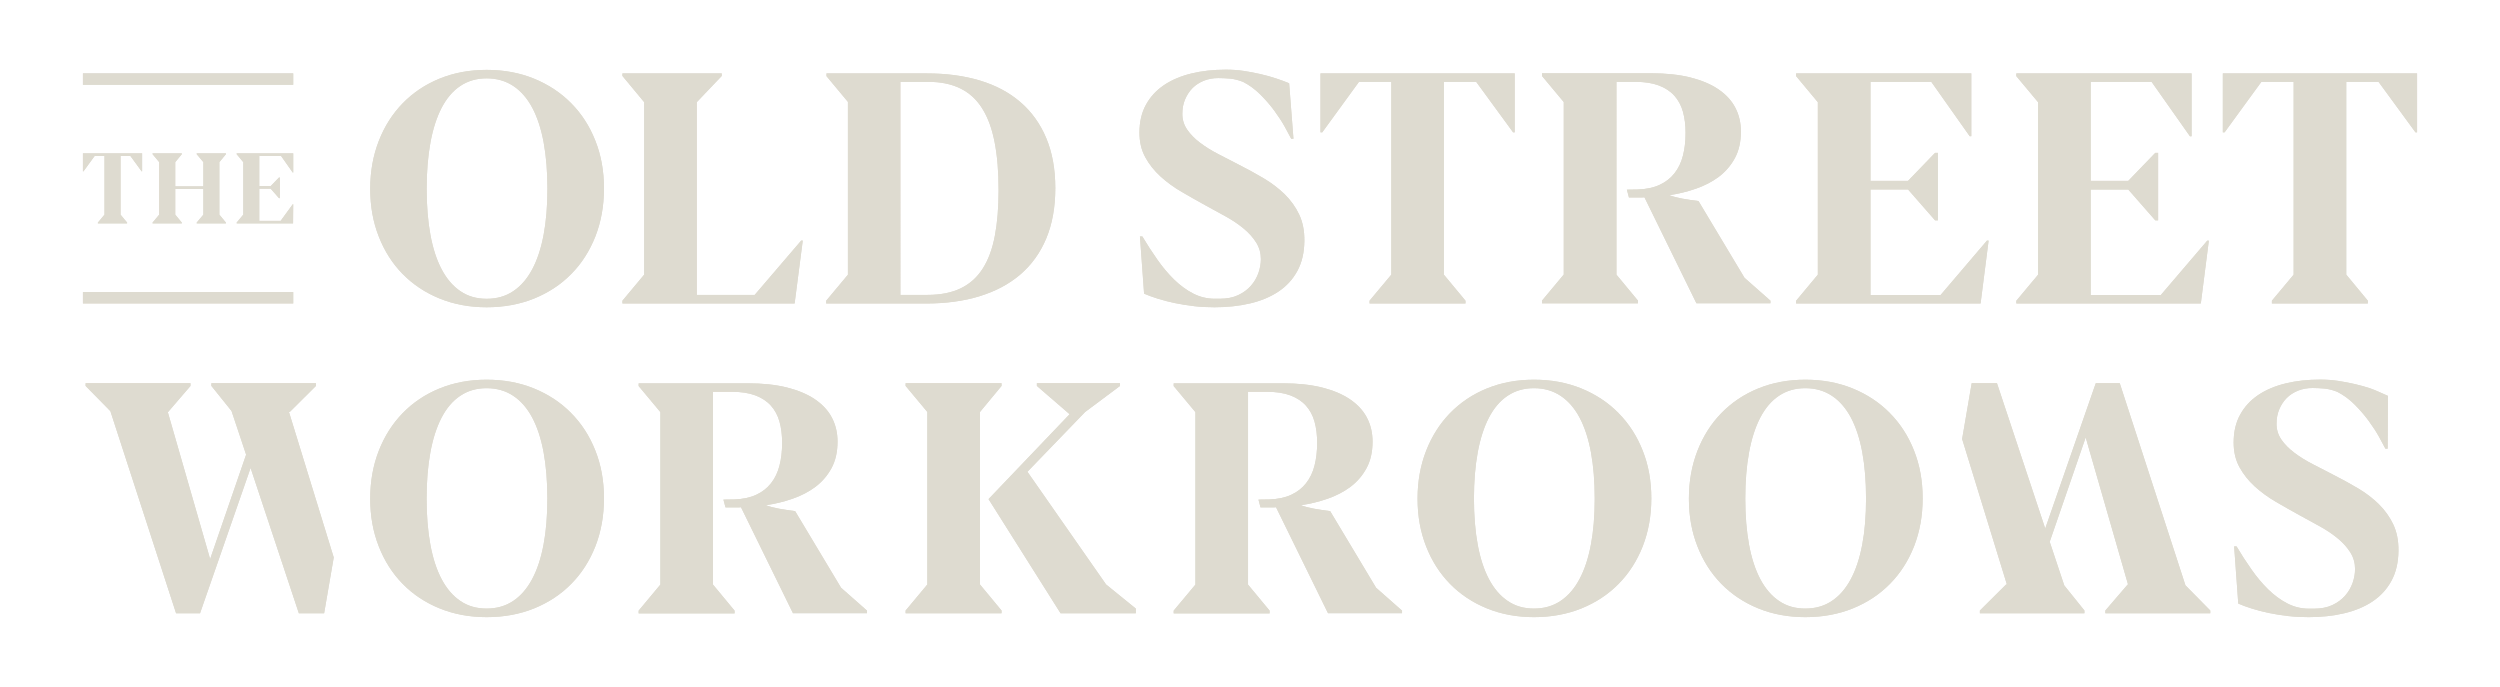 <?xml version="1.0" encoding="UTF-8"?> <svg xmlns="http://www.w3.org/2000/svg" id="Layer_1" viewBox="0 0 457.92 125.8"><defs><style> .cls-1 { fill: #dedbd0; } </style></defs><g><path class="cls-1" d="M73.76,50.19c1.87,1.91,4.12,3.41,6.74,4.48,2.62,1.07,5.5,1.61,8.64,1.61s6.09-.54,8.72-1.61c2.64-1.08,4.9-2.57,6.79-4.5,1.9-1.92,3.36-4.22,4.41-6.88,1.04-2.67,1.57-5.59,1.57-8.77s-.52-6.08-1.58-8.74c-1.05-2.67-2.53-4.96-4.44-6.88-1.9-1.92-4.17-3.42-6.79-4.49-2.63-1.07-5.52-1.61-8.68-1.61s-6.02.54-8.64,1.61-4.86,2.58-6.74,4.51-3.34,4.23-4.38,6.9c-1.04,2.67-1.57,5.59-1.57,8.77s.52,6.08,1.57,8.74c1.04,2.67,2.5,4.95,4.38,6.87ZM78.84,26.12c.46-2.5,1.14-4.62,2.05-6.37.91-1.75,2.05-3.09,3.43-4.01,1.37-.92,2.98-1.39,4.82-1.39s3.48.47,4.87,1.39c1.4.93,2.56,2.26,3.49,4,.92,1.74,1.62,3.86,2.08,6.36.46,2.5.69,5.33.69,8.49s-.23,5.94-.7,8.43c-.47,2.5-1.17,4.61-2.1,6.34-.93,1.73-2.08,3.06-3.47,3.98-1.38.93-3.01,1.39-4.86,1.39s-3.44-.46-4.8-1.39c-1.37-.92-2.51-2.25-3.43-3.98-.92-1.73-1.61-3.84-2.07-6.34-.46-2.5-.69-5.31-.69-8.43s.23-5.96.69-8.46Z"></path><polygon class="cls-1" points="147.04 44.07 146.75 44.07 138.23 54.02 127.63 54.02 127.63 18.71 132.2 13.91 132.2 13.44 114.01 13.44 114.01 13.91 117.99 18.71 117.99 50.31 114.01 55.08 114.01 55.58 145.55 55.58 147.04 44.07"></polygon><path class="cls-1" d="M179.43,54.25c2.92-.89,5.41-2.22,7.47-3.98,2.06-1.77,3.64-3.97,4.74-6.6,1.1-2.64,1.66-5.7,1.66-9.2s-.56-6.56-1.67-9.19c-1.11-2.64-2.69-4.83-4.74-6.59-2.05-1.76-4.52-3.07-7.41-3.94-2.89-.87-6.11-1.3-9.67-1.3h-18.42v.5l3.92,4.71v31.66l-3.98,4.77v.5h18.27c3.63,0,6.91-.44,9.82-1.33ZM164.95,14.99h5.06c2.28,0,4.24.4,5.88,1.2,1.64.8,2.98,2.02,4.01,3.66,1.04,1.64,1.8,3.71,2.28,6.19.49,2.49.73,5.42.73,8.8,0,3.18-.23,5.97-.69,8.38s-1.2,4.4-2.23,6c-1.02,1.6-2.37,2.8-4.03,3.6-1.66.8-3.7,1.2-6.12,1.2h-4.92V14.99Z"></path><path class="cls-1" d="M218.71,56.08c1.23.14,2.48.2,3.75.2,2.32,0,4.49-.23,6.49-.7s3.74-1.19,5.21-2.17,2.63-2.23,3.47-3.78c.84-1.54,1.27-3.38,1.29-5.51.02-1.84-.3-3.44-.95-4.82-.65-1.38-1.54-2.61-2.65-3.71-1.12-1.09-2.4-2.07-3.87-2.94-1.47-.87-2.99-1.7-4.57-2.5-1.25-.64-2.5-1.29-3.74-1.93s-2.35-1.33-3.32-2.07c-.98-.73-1.77-1.54-2.37-2.41-.6-.88-.9-1.86-.88-2.93,0-.94.16-1.81.5-2.61s.79-1.49,1.36-2.07c.57-.57,1.27-1.02,2.08-1.35.81-.32,1.7-.48,2.65-.48.7,0,1.42.04,2.17.1.74.07,1.53.27,2.37.6,1.15.59,2.2,1.36,3.16,2.32.96.96,1.81,1.94,2.56,2.96.75,1.02,1.38,1.99,1.9,2.92.52.93.91,1.66,1.19,2.21h.41l-.79-10.16c-.7-.29-1.5-.59-2.39-.88-.89-.3-1.83-.56-2.83-.79-.99-.23-2.03-.43-3.1-.59-1.08-.16-2.14-.23-3.19-.23h-.09c-2.27,0-4.36.23-6.3.7s-3.6,1.18-5.01,2.12c-1.41.95-2.51,2.14-3.31,3.59-.8,1.44-1.2,3.15-1.2,5.12,0,1.7.35,3.2,1.07,4.51.71,1.31,1.65,2.48,2.8,3.53,1.15,1.05,2.45,1.99,3.91,2.84,1.45.85,2.91,1.67,4.38,2.48,1.31.7,2.57,1.4,3.79,2.08,1.22.68,2.29,1.42,3.22,2.2s1.67,1.62,2.23,2.52c.56.9.84,1.91.84,3.01,0,.84-.15,1.69-.45,2.55-.31.86-.76,1.64-1.38,2.34-.61.7-1.39,1.27-2.33,1.71-.94.44-2.06.66-3.37.66h-.91c-1.41,0-2.73-.32-3.97-.96-1.24-.64-2.4-1.5-3.49-2.56-1.08-1.06-2.11-2.28-3.07-3.66-.97-1.37-1.88-2.79-2.74-4.23h-.44l.76,10.48c.72.31,1.56.62,2.52.92.96.3,1.99.57,3.1.8,1.11.23,2.28.42,3.51.56Z"></path><polygon class="cls-1" points="248.92 14.99 254.84 14.99 254.84 50.31 250.86 55.08 250.86 55.58 268.43 55.58 268.43 55.08 264.47 50.31 264.47 14.99 270.39 14.99 277.15 24.24 277.45 24.24 277.45 13.44 241.87 13.44 241.87 24.24 242.19 24.24 248.92 14.99"></polygon><path class="cls-1" d="M300.03,55.08l-3.95-4.77V14.99h3.42c1.72,0,3.16.22,4.33.66,1.17.44,2.12,1.06,2.85,1.87.73.81,1.26,1.79,1.58,2.94.32,1.15.48,2.45.48,3.89,0,1.52-.16,2.91-.48,4.16-.32,1.25-.83,2.32-1.54,3.22s-1.61,1.61-2.71,2.12c-1.1.52-2.44.8-4.03.86l-1.99.03.38,1.43h2.09c.24,0,.49,0,.75-.03l9.52,19.41h13.56v-.47l-4.75-4.19-8.43-14.06c-1.07-.14-2.05-.28-2.93-.44-.88-.16-1.69-.37-2.43-.64,1.7-.25,3.34-.65,4.92-1.2,1.58-.55,2.98-1.28,4.19-2.19,1.21-.92,2.18-2.05,2.92-3.41.73-1.36,1.1-2.97,1.1-4.85,0-1.6-.34-3.05-1.02-4.36-.68-1.31-1.71-2.43-3.09-3.37-1.37-.94-3.09-1.66-5.14-2.18-2.05-.51-4.44-.77-7.18-.77h-20v.5l3.98,4.77v31.6l-3.98,4.77v.5h17.57v-.5Z"></path><polygon class="cls-1" points="364.25 44.07 363.95 44.07 355.46 54.03 342.61 54.03 342.61 34.7 349.49 34.7 354.44 40.36 354.96 40.36 354.96 28 354.44 28 349.49 33.13 342.61 33.13 342.61 15 353.76 15 360.79 24.95 361.08 24.95 361.08 13.45 328.99 13.45 328.99 13.94 332.97 18.72 332.97 50.31 328.99 55.09 328.99 55.59 362.78 55.59 364.25 44.07"></polygon><polygon class="cls-1" points="404.59 44.08 404.3 44.08 395.8 54.03 382.95 54.03 382.95 34.71 389.83 34.71 394.78 40.36 395.3 40.36 395.3 28 394.78 28 389.83 33.13 382.95 33.13 382.95 15 394.11 15 401.13 24.96 401.43 24.96 401.43 13.45 369.33 13.45 369.33 13.95 373.31 18.72 373.31 50.32 369.33 55.09 369.33 55.59 403.12 55.59 404.59 44.08"></polygon><polygon class="cls-1" points="407.15 13.44 407.15 24.24 407.47 24.24 414.21 14.99 420.12 14.99 420.12 50.31 416.14 55.08 416.14 55.58 433.71 55.58 433.71 55.08 429.76 50.31 429.76 14.99 435.67 14.99 442.44 24.24 442.73 24.24 442.73 13.44 407.15 13.44"></polygon><polygon class="cls-1" points="53.07 75.46 57.87 70.69 57.87 70.19 38.72 70.19 38.72 70.69 42.41 75.28 45.08 83.28 38.49 102.4 30.73 75.46 30.79 75.46 34.89 70.69 34.89 70.19 15.68 70.19 15.68 70.69 20.22 75.31 32.25 112.33 36.64 112.33 45.9 85.71 54.74 112.33 59.37 112.33 61.13 102.11 52.93 75.46 53.07 75.46"></polygon><polygon class="cls-1" points="388.27 70.19 383.88 70.19 374.62 96.81 365.78 70.19 361.15 70.19 359.4 80.41 367.6 107.06 367.45 107.06 362.65 111.83 362.65 112.33 381.8 112.33 381.8 111.83 378.11 107.24 375.44 99.24 382.03 80.12 389.79 107.06 389.73 107.06 385.63 111.83 385.63 112.33 404.85 112.33 404.85 111.83 400.3 107.21 388.27 70.19"></polygon><path class="cls-1" d="M104.61,75.65c-1.9-1.92-4.17-3.42-6.79-4.49-2.63-1.07-5.52-1.61-8.68-1.61s-6.02.54-8.64,1.61-4.86,2.58-6.74,4.51c-1.87,1.93-3.34,4.23-4.38,6.9-1.04,2.67-1.57,5.59-1.57,8.77s.52,6.08,1.57,8.74c1.04,2.67,2.5,4.95,4.38,6.87,1.87,1.91,4.12,3.41,6.74,4.48,2.62,1.07,5.5,1.61,8.64,1.61s6.09-.54,8.72-1.61c2.64-1.08,4.9-2.57,6.79-4.5,1.9-1.92,3.36-4.22,4.41-6.88,1.04-2.67,1.57-5.59,1.57-8.77s-.52-6.08-1.58-8.74c-1.05-2.67-2.53-4.96-4.44-6.88ZM99.56,99.76c-.47,2.5-1.17,4.61-2.1,6.34-.93,1.73-2.08,3.06-3.47,3.98-1.38.93-3.01,1.39-4.86,1.39s-3.44-.46-4.8-1.39c-1.37-.92-2.51-2.25-3.43-3.98-.92-1.73-1.61-3.84-2.07-6.34-.46-2.5-.69-5.31-.69-8.43s.23-5.96.69-8.46c.46-2.5,1.14-4.62,2.05-6.37.91-1.75,2.05-3.09,3.43-4.01,1.37-.92,2.98-1.39,4.82-1.39s3.48.47,4.87,1.39c1.4.93,2.56,2.26,3.49,4,.92,1.74,1.62,3.86,2.08,6.36.46,2.5.69,5.33.69,8.49s-.23,5.94-.7,8.43Z"></path><path class="cls-1" d="M145.64,93.62c-1.07-.14-2.05-.28-2.93-.44-.88-.16-1.69-.37-2.43-.64,1.7-.25,3.34-.65,4.92-1.2,1.58-.55,2.98-1.28,4.19-2.19,1.21-.92,2.18-2.05,2.92-3.41.73-1.36,1.1-2.97,1.1-4.85,0-1.6-.34-3.05-1.02-4.36-.68-1.31-1.71-2.43-3.09-3.37-1.37-.94-3.09-1.66-5.14-2.18-2.05-.51-4.44-.77-7.18-.77h-20v.5l3.98,4.77v31.6l-3.98,4.77v.5h17.57v-.5l-3.95-4.77v-35.32h3.42c1.72,0,3.16.22,4.33.66,1.17.44,2.12,1.06,2.85,1.87.73.81,1.26,1.79,1.58,2.94.32,1.15.48,2.45.48,3.89,0,1.52-.16,2.91-.48,4.16-.32,1.25-.83,2.32-1.54,3.22-.7.9-1.61,1.61-2.71,2.12-1.1.52-2.44.8-4.03.86l-1.99.03.38,1.43h2.09c.24,0,.49,0,.75-.03l9.52,19.41h13.56v-.47l-4.75-4.19-8.43-14.06Z"></path><polygon class="cls-1" points="179.5 75.46 183.45 70.69 183.45 70.19 165.88 70.19 165.88 70.69 169.86 75.46 169.86 107.06 165.88 111.83 165.88 112.33 183.45 112.33 183.45 111.83 179.5 107.06 179.5 75.46"></polygon><polygon class="cls-1" points="188.19 86.41 198.76 75.46 205.15 70.69 205.15 70.19 189.92 70.19 189.92 70.69 195.92 75.87 181.07 91.42 194.26 112.33 208.05 112.33 208.05 111.48 202.6 107.06 188.19 86.41"></polygon><path class="cls-1" d="M243.64,93.62c-1.07-.14-2.05-.28-2.93-.44-.88-.16-1.69-.37-2.43-.64,1.7-.25,3.34-.65,4.92-1.2,1.58-.55,2.98-1.28,4.19-2.19,1.21-.92,2.18-2.05,2.92-3.41.73-1.36,1.1-2.97,1.1-4.85,0-1.6-.34-3.05-1.02-4.36-.68-1.31-1.71-2.43-3.09-3.37-1.37-.94-3.09-1.66-5.14-2.18-2.05-.51-4.44-.77-7.18-.77h-20v.5l3.98,4.77v31.6l-3.98,4.77v.5h17.57v-.5l-3.95-4.77v-35.32h3.42c1.72,0,3.16.22,4.33.66,1.17.44,2.12,1.06,2.85,1.87.73.81,1.26,1.79,1.58,2.94.32,1.15.48,2.45.48,3.89,0,1.52-.16,2.91-.48,4.16-.32,1.25-.83,2.32-1.54,3.22-.7.9-1.61,1.61-2.71,2.12-1.1.52-2.44.8-4.03.86l-1.99.03.38,1.43h2.09c.24,0,.49,0,.75-.03l9.52,19.41h13.56v-.47l-4.75-4.19-8.43-14.06Z"></path><path class="cls-1" d="M296.45,75.65c-1.9-1.92-4.17-3.42-6.79-4.49s-5.52-1.61-8.68-1.61-6.02.54-8.64,1.61c-2.62,1.07-4.86,2.58-6.74,4.51-1.87,1.93-3.34,4.23-4.38,6.9-1.04,2.67-1.57,5.59-1.57,8.77s.52,6.08,1.57,8.74c1.04,2.67,2.5,4.95,4.38,6.87,1.87,1.91,4.12,3.41,6.74,4.48,2.62,1.07,5.5,1.61,8.64,1.61s6.09-.54,8.72-1.61c2.64-1.08,4.9-2.57,6.79-4.5,1.9-1.92,3.36-4.22,4.41-6.88,1.04-2.67,1.57-5.59,1.57-8.77s-.52-6.08-1.58-8.74c-1.05-2.67-2.53-4.96-4.44-6.88ZM291.4,99.76c-.47,2.5-1.17,4.61-2.1,6.34-.93,1.73-2.08,3.06-3.47,3.98-1.38.93-3.01,1.39-4.86,1.39s-3.44-.46-4.8-1.39c-1.37-.92-2.51-2.25-3.43-3.98-.92-1.73-1.61-3.84-2.07-6.34-.46-2.5-.69-5.31-.69-8.43s.23-5.96.69-8.46c.46-2.5,1.14-4.62,2.05-6.37.91-1.75,2.05-3.09,3.43-4.01,1.37-.92,2.98-1.39,4.82-1.39s3.48.47,4.87,1.39c1.4.93,2.56,2.26,3.49,4,.92,1.74,1.62,3.86,2.08,6.36.46,2.5.69,5.33.69,8.49s-.23,5.94-.7,8.43Z"></path><path class="cls-1" d="M346.15,75.65c-1.9-1.92-4.17-3.42-6.79-4.49s-5.52-1.61-8.68-1.61-6.02.54-8.64,1.61-4.86,2.58-6.74,4.51-3.34,4.23-4.38,6.9c-1.04,2.67-1.57,5.59-1.57,8.77s.52,6.08,1.57,8.74c1.04,2.67,2.5,4.95,4.38,6.87,1.87,1.91,4.12,3.41,6.74,4.48,2.62,1.07,5.5,1.61,8.64,1.61s6.09-.54,8.72-1.61c2.64-1.08,4.9-2.57,6.79-4.5,1.9-1.92,3.36-4.22,4.41-6.88,1.04-2.67,1.57-5.59,1.57-8.77s-.52-6.08-1.58-8.74c-1.05-2.67-2.53-4.96-4.44-6.88ZM341.1,99.76c-.47,2.5-1.17,4.61-2.1,6.34-.93,1.73-2.08,3.06-3.47,3.98-1.38.93-3.01,1.39-4.86,1.39s-3.44-.46-4.8-1.39c-1.37-.92-2.51-2.25-3.43-3.98-.92-1.73-1.61-3.84-2.07-6.34-.46-2.5-.69-5.31-.69-8.43s.23-5.96.69-8.46c.46-2.5,1.14-4.62,2.05-6.37.91-1.75,2.05-3.09,3.43-4.01,1.37-.92,2.98-1.39,4.82-1.39s3.48.47,4.87,1.39c1.4.93,2.56,2.26,3.49,4,.92,1.74,1.62,3.86,2.08,6.36.46,2.5.69,5.33.69,8.49s-.23,5.94-.7,8.43Z"></path><path class="cls-1" d="M435.74,92.36c-1.12-1.09-2.4-2.07-3.87-2.94-1.47-.87-2.99-1.7-4.57-2.5-1.25-.64-2.5-1.29-3.74-1.93-1.24-.64-2.35-1.33-3.32-2.07-.98-.73-1.77-1.54-2.37-2.41-.6-.88-.9-1.86-.88-2.93,0-.94.16-1.81.5-2.61.33-.8.79-1.49,1.36-2.07.57-.57,1.27-1.02,2.08-1.35.81-.32,1.7-.48,2.65-.48.7,0,1.42.04,2.17.1.74.07,1.53.27,2.37.6,1.15.59,2.2,1.36,3.16,2.32.96.96,1.81,1.94,2.56,2.96.75,1.02,1.38,1.99,1.9,2.92.52.93.91,1.66,1.19,2.21h.41l.05-9.67c-.7-.29-2.34-1.08-3.23-1.37-.89-.3-1.83-.56-2.83-.79-.99-.23-2.03-.43-3.1-.59-1.08-.16-2.14-.23-3.19-.23h-.09c-2.27,0-4.36.23-6.3.7-1.93.47-3.6,1.18-5.01,2.12-1.41.95-2.51,2.14-3.31,3.59-.8,1.44-1.2,3.15-1.2,5.12,0,1.7.35,3.2,1.07,4.51s1.65,2.48,2.8,3.53c1.15,1.04,2.45,1.99,3.91,2.84,1.45.85,2.91,1.67,4.38,2.48,1.31.7,2.57,1.4,3.79,2.08,1.22.68,2.29,1.42,3.22,2.2.93.78,1.67,1.62,2.23,2.52.56.9.84,1.91.84,3.01,0,.84-.15,1.69-.45,2.55-.31.86-.76,1.64-1.38,2.34-.61.7-1.39,1.27-2.33,1.71-.94.44-2.06.66-3.37.66h-.91c-1.41,0-2.73-.32-3.97-.96-1.24-.64-2.4-1.5-3.49-2.56-1.08-1.06-2.11-2.28-3.07-3.66-.97-1.37-1.88-2.79-2.74-4.23h-.44l.76,10.48c.72.31,1.56.62,2.52.92.96.3,1.99.57,3.1.8,1.11.23,2.28.42,3.51.56,1.23.14,2.48.2,3.75.2,2.32,0,4.49-.23,6.49-.7s3.74-1.19,5.21-2.17c1.47-.98,2.63-2.23,3.47-3.78.84-1.54,1.27-3.38,1.29-5.51.02-1.84-.3-3.44-.95-4.82-.65-1.38-1.54-2.61-2.65-3.71Z"></path><polygon class="cls-1" points="17.34 28.56 19.14 28.56 19.14 39.32 17.93 40.77 17.93 40.92 23.28 40.92 23.28 40.77 22.08 39.32 22.08 28.56 23.88 28.56 25.94 31.38 26.03 31.38 26.03 28.09 15.19 28.09 15.19 31.38 15.29 31.38 17.34 28.56"></polygon><polygon class="cls-1" points="41.38 28.24 41.38 28.09 36.03 28.09 36.03 28.24 37.25 29.7 37.25 34.13 32.1 34.13 32.1 29.7 33.3 28.24 33.3 28.09 27.95 28.09 27.95 28.24 29.16 29.7 29.16 39.32 27.95 40.77 27.95 40.92 33.3 40.92 33.3 40.77 32.1 39.32 32.1 34.61 37.25 34.61 37.25 39.32 36.03 40.77 36.03 40.92 41.38 40.92 41.38 40.77 40.18 39.32 40.18 29.7 41.38 28.24"></polygon><polygon class="cls-1" points="51.48 28.56 53.62 31.6 53.71 31.6 53.71 28.09 43.35 28.09 43.35 28.24 44.56 29.7 44.56 39.32 43.35 40.77 43.35 40.92 53.68 40.92 53.71 37.42 53.62 37.42 51.41 40.45 47.49 40.45 47.49 34.57 49.59 34.57 51.1 36.29 51.26 36.29 51.26 32.52 51.1 32.52 49.59 34.08 47.49 34.08 47.49 28.56 51.48 28.56"></polygon><rect class="cls-1" x="15.19" y="53.49" width="38.52" height="2.09"></rect><rect class="cls-1" x="15.19" y="13.44" width="38.52" height="2.09"></rect></g><g><path class="cls-1" d="M73.76,50.19c1.87,1.91,4.12,3.41,6.74,4.48,2.62,1.07,5.5,1.61,8.64,1.61s6.09-.54,8.72-1.61c2.64-1.08,4.9-2.57,6.79-4.5,1.9-1.92,3.36-4.22,4.41-6.88,1.04-2.67,1.57-5.59,1.57-8.77s-.52-6.08-1.58-8.74c-1.05-2.67-2.53-4.96-4.44-6.88-1.9-1.92-4.17-3.42-6.79-4.49-2.63-1.07-5.52-1.61-8.68-1.61s-6.02.54-8.64,1.61-4.86,2.58-6.74,4.51-3.34,4.23-4.38,6.9c-1.04,2.67-1.57,5.59-1.57,8.77s.52,6.08,1.57,8.74c1.04,2.67,2.5,4.95,4.38,6.87ZM78.84,26.12c.46-2.5,1.14-4.62,2.05-6.37.91-1.75,2.05-3.09,3.43-4.01,1.37-.92,2.98-1.39,4.82-1.39s3.48.47,4.87,1.39c1.4.93,2.56,2.26,3.49,4,.92,1.74,1.62,3.86,2.08,6.36.46,2.5.69,5.33.69,8.49s-.23,5.94-.7,8.43c-.47,2.5-1.17,4.61-2.1,6.34-.93,1.73-2.08,3.06-3.47,3.98-1.38.93-3.01,1.39-4.86,1.39s-3.44-.46-4.8-1.39c-1.37-.92-2.51-2.25-3.43-3.98-.92-1.73-1.61-3.84-2.07-6.34-.46-2.5-.69-5.31-.69-8.43s.23-5.96.69-8.46Z"></path><polygon class="cls-1" points="147.04 44.07 146.75 44.07 138.23 54.02 127.63 54.02 127.63 18.71 132.2 13.91 132.2 13.44 114.01 13.44 114.01 13.91 117.99 18.71 117.99 50.31 114.01 55.08 114.01 55.58 145.55 55.58 147.04 44.07"></polygon><path class="cls-1" d="M179.43,54.25c2.92-.89,5.41-2.22,7.47-3.98,2.06-1.77,3.64-3.97,4.74-6.6,1.1-2.64,1.66-5.7,1.66-9.2s-.56-6.56-1.67-9.19c-1.11-2.64-2.69-4.83-4.74-6.59-2.05-1.76-4.52-3.07-7.41-3.94-2.89-.87-6.11-1.3-9.67-1.3h-18.42v.5l3.92,4.71v31.66l-3.98,4.77v.5h18.27c3.63,0,6.91-.44,9.82-1.33ZM164.95,14.99h5.06c2.28,0,4.24.4,5.88,1.2,1.64.8,2.98,2.02,4.01,3.66,1.04,1.64,1.8,3.71,2.28,6.19.49,2.49.73,5.42.73,8.8,0,3.18-.23,5.97-.69,8.38s-1.2,4.4-2.23,6c-1.02,1.6-2.37,2.8-4.03,3.6-1.66.8-3.7,1.2-6.12,1.2h-4.92V14.99Z"></path><path class="cls-1" d="M218.71,56.08c1.23.14,2.48.2,3.75.2,2.32,0,4.49-.23,6.49-.7s3.74-1.19,5.21-2.17,2.63-2.23,3.47-3.78c.84-1.54,1.27-3.38,1.29-5.51.02-1.84-.3-3.44-.95-4.82-.65-1.38-1.54-2.61-2.65-3.71-1.12-1.09-2.4-2.07-3.87-2.94-1.47-.87-2.99-1.7-4.57-2.5-1.25-.64-2.5-1.29-3.74-1.93s-2.35-1.33-3.32-2.07c-.98-.73-1.77-1.54-2.37-2.41-.6-.88-.9-1.86-.88-2.93,0-.94.16-1.81.5-2.61s.79-1.49,1.36-2.07c.57-.57,1.27-1.02,2.08-1.35.81-.32,1.7-.48,2.65-.48.7,0,1.42.04,2.17.1.74.07,1.53.27,2.37.6,1.15.59,2.2,1.36,3.16,2.32.96.96,1.81,1.94,2.56,2.96.75,1.02,1.38,1.99,1.9,2.92.52.93.91,1.66,1.19,2.21h.41l-.79-10.16c-.7-.29-1.5-.59-2.39-.88-.89-.3-1.83-.56-2.83-.79-.99-.23-2.03-.43-3.1-.59-1.08-.16-2.14-.23-3.19-.23h-.09c-2.27,0-4.36.23-6.3.7s-3.6,1.18-5.01,2.12c-1.41.95-2.51,2.14-3.31,3.59-.8,1.44-1.2,3.15-1.2,5.12,0,1.7.35,3.2,1.07,4.51.71,1.31,1.65,2.48,2.8,3.53,1.15,1.05,2.45,1.99,3.91,2.84,1.45.85,2.91,1.67,4.38,2.48,1.31.7,2.57,1.4,3.79,2.08,1.22.68,2.29,1.42,3.22,2.2s1.67,1.62,2.23,2.52c.56.9.84,1.91.84,3.01,0,.84-.15,1.69-.45,2.55-.31.86-.76,1.64-1.38,2.34-.61.7-1.39,1.27-2.33,1.71-.94.44-2.06.66-3.37.66h-.91c-1.41,0-2.73-.32-3.97-.96-1.24-.64-2.4-1.5-3.49-2.56-1.08-1.06-2.11-2.28-3.07-3.66-.97-1.37-1.88-2.79-2.74-4.23h-.44l.76,10.48c.72.31,1.56.62,2.52.92.96.3,1.99.57,3.1.8,1.11.23,2.28.42,3.51.56Z"></path><polygon class="cls-1" points="248.92 14.99 254.84 14.99 254.84 50.31 250.86 55.08 250.86 55.58 268.43 55.58 268.43 55.08 264.47 50.31 264.47 14.99 270.39 14.99 277.15 24.24 277.45 24.24 277.45 13.44 241.87 13.44 241.87 24.24 242.19 24.24 248.92 14.99"></polygon><path class="cls-1" d="M300.03,55.08l-3.95-4.77V14.99h3.42c1.72,0,3.16.22,4.33.66,1.17.44,2.12,1.06,2.85,1.87.73.81,1.26,1.79,1.58,2.94.32,1.15.48,2.45.48,3.89,0,1.52-.16,2.91-.48,4.16-.32,1.25-.83,2.32-1.54,3.22s-1.61,1.61-2.71,2.12c-1.1.52-2.44.8-4.03.86l-1.99.03.38,1.43h2.09c.24,0,.49,0,.75-.03l9.52,19.41h13.56v-.47l-4.75-4.19-8.43-14.06c-1.07-.14-2.05-.28-2.93-.44-.88-.16-1.69-.37-2.43-.64,1.7-.25,3.34-.65,4.92-1.2,1.58-.55,2.98-1.28,4.19-2.19,1.21-.92,2.18-2.05,2.92-3.41.73-1.36,1.1-2.97,1.1-4.85,0-1.6-.34-3.05-1.02-4.36-.68-1.31-1.71-2.43-3.09-3.37-1.37-.94-3.09-1.66-5.14-2.18-2.05-.51-4.44-.77-7.18-.77h-20v.5l3.98,4.77v31.6l-3.98,4.77v.5h17.57v-.5Z"></path><polygon class="cls-1" points="364.25 44.07 363.95 44.07 355.46 54.03 342.61 54.03 342.61 34.7 349.49 34.7 354.44 40.36 354.96 40.36 354.96 28 354.44 28 349.49 33.13 342.61 33.13 342.61 15 353.76 15 360.79 24.95 361.08 24.95 361.08 13.45 328.99 13.45 328.99 13.94 332.97 18.72 332.97 50.31 328.99 55.09 328.99 55.59 362.78 55.59 364.25 44.07"></polygon><polygon class="cls-1" points="404.59 44.08 404.3 44.08 395.8 54.03 382.95 54.03 382.95 34.71 389.83 34.71 394.78 40.36 395.3 40.36 395.3 28 394.78 28 389.83 33.13 382.95 33.13 382.95 15 394.11 15 401.13 24.96 401.43 24.96 401.43 13.45 369.33 13.45 369.33 13.95 373.31 18.72 373.31 50.32 369.33 55.09 369.33 55.59 403.12 55.59 404.59 44.08"></polygon><polygon class="cls-1" points="407.15 13.44 407.15 24.24 407.47 24.24 414.21 14.99 420.12 14.99 420.12 50.31 416.14 55.08 416.14 55.58 433.71 55.58 433.71 55.08 429.76 50.31 429.76 14.99 435.67 14.99 442.44 24.24 442.73 24.24 442.73 13.44 407.15 13.44"></polygon><polygon class="cls-1" points="53.07 75.46 57.87 70.69 57.87 70.19 38.72 70.19 38.72 70.69 42.41 75.28 45.08 83.28 38.49 102.4 30.73 75.46 30.79 75.46 34.89 70.69 34.89 70.19 15.68 70.19 15.68 70.69 20.22 75.31 32.25 112.33 36.64 112.33 45.9 85.71 54.74 112.33 59.37 112.33 61.13 102.11 52.93 75.46 53.07 75.46"></polygon><polygon class="cls-1" points="388.27 70.19 383.88 70.19 374.62 96.81 365.78 70.19 361.15 70.19 359.4 80.41 367.6 107.06 367.45 107.06 362.65 111.83 362.65 112.33 381.8 112.33 381.8 111.83 378.11 107.24 375.44 99.24 382.03 80.12 389.79 107.06 389.73 107.06 385.63 111.83 385.63 112.33 404.85 112.33 404.85 111.83 400.3 107.21 388.27 70.19"></polygon><path class="cls-1" d="M104.61,75.65c-1.9-1.92-4.17-3.42-6.79-4.49-2.63-1.07-5.52-1.61-8.68-1.61s-6.02.54-8.64,1.61-4.86,2.58-6.74,4.51c-1.87,1.93-3.34,4.23-4.38,6.9-1.04,2.67-1.57,5.59-1.57,8.77s.52,6.08,1.57,8.74c1.04,2.67,2.5,4.95,4.38,6.87,1.87,1.91,4.12,3.41,6.74,4.48,2.62,1.07,5.5,1.61,8.64,1.61s6.09-.54,8.72-1.61c2.64-1.08,4.9-2.57,6.79-4.5,1.9-1.92,3.36-4.22,4.41-6.88,1.04-2.67,1.57-5.59,1.57-8.77s-.52-6.08-1.58-8.74c-1.05-2.67-2.53-4.96-4.44-6.88ZM99.56,99.76c-.47,2.5-1.17,4.61-2.1,6.34-.93,1.73-2.08,3.06-3.47,3.98-1.38.93-3.01,1.39-4.86,1.39s-3.44-.46-4.8-1.39c-1.37-.92-2.51-2.25-3.43-3.98-.92-1.73-1.61-3.84-2.07-6.34-.46-2.5-.69-5.31-.69-8.43s.23-5.96.69-8.46c.46-2.5,1.14-4.62,2.05-6.37.91-1.75,2.05-3.09,3.43-4.01,1.37-.92,2.98-1.39,4.82-1.39s3.48.47,4.87,1.39c1.4.93,2.56,2.26,3.49,4,.92,1.74,1.62,3.86,2.08,6.36.46,2.5.69,5.33.69,8.49s-.23,5.94-.7,8.43Z"></path><path class="cls-1" d="M145.64,93.62c-1.07-.14-2.05-.28-2.93-.44-.88-.16-1.69-.37-2.43-.64,1.7-.25,3.34-.65,4.92-1.2,1.58-.55,2.98-1.28,4.19-2.19,1.21-.92,2.18-2.05,2.92-3.41.73-1.36,1.1-2.97,1.1-4.85,0-1.6-.34-3.05-1.02-4.36-.68-1.31-1.71-2.43-3.09-3.37-1.37-.94-3.09-1.66-5.14-2.18-2.05-.51-4.44-.77-7.18-.77h-20v.5l3.98,4.77v31.6l-3.98,4.77v.5h17.57v-.5l-3.95-4.77v-35.32h3.42c1.72,0,3.16.22,4.33.66,1.17.44,2.12,1.06,2.85,1.87.73.81,1.26,1.79,1.58,2.94.32,1.15.48,2.45.48,3.89,0,1.52-.16,2.91-.48,4.16-.32,1.25-.83,2.32-1.54,3.22-.7.9-1.61,1.61-2.71,2.12-1.1.52-2.44.8-4.03.86l-1.99.03.38,1.43h2.09c.24,0,.49,0,.75-.03l9.52,19.41h13.56v-.47l-4.75-4.19-8.43-14.06Z"></path><polygon class="cls-1" points="179.5 75.46 183.45 70.69 183.45 70.19 165.88 70.19 165.88 70.69 169.86 75.46 169.86 107.06 165.88 111.83 165.88 112.33 183.45 112.33 183.45 111.83 179.5 107.06 179.5 75.46"></polygon><polygon class="cls-1" points="188.19 86.41 198.76 75.46 205.15 70.69 205.15 70.19 189.92 70.19 189.92 70.69 195.92 75.87 181.07 91.42 194.26 112.33 208.05 112.33 208.05 111.48 202.6 107.06 188.19 86.41"></polygon><path class="cls-1" d="M243.64,93.62c-1.07-.14-2.05-.28-2.93-.44-.88-.16-1.69-.37-2.43-.64,1.7-.25,3.34-.65,4.92-1.2,1.58-.55,2.98-1.28,4.19-2.19,1.21-.92,2.18-2.05,2.92-3.41.73-1.36,1.1-2.97,1.1-4.85,0-1.6-.34-3.05-1.02-4.36-.68-1.31-1.71-2.43-3.09-3.37-1.37-.94-3.09-1.66-5.14-2.18-2.05-.51-4.44-.77-7.18-.77h-20v.5l3.98,4.77v31.6l-3.98,4.77v.5h17.57v-.5l-3.95-4.77v-35.32h3.42c1.72,0,3.16.22,4.33.66,1.17.44,2.12,1.06,2.85,1.87.73.81,1.26,1.79,1.58,2.94.32,1.15.48,2.45.48,3.89,0,1.52-.16,2.91-.48,4.16-.32,1.25-.83,2.32-1.54,3.22-.7.9-1.61,1.61-2.71,2.12-1.1.52-2.44.8-4.03.86l-1.99.03.38,1.43h2.09c.24,0,.49,0,.75-.03l9.52,19.41h13.56v-.47l-4.75-4.19-8.43-14.06Z"></path><path class="cls-1" d="M296.45,75.65c-1.9-1.92-4.17-3.42-6.79-4.49s-5.52-1.61-8.68-1.61-6.02.54-8.64,1.61c-2.62,1.07-4.86,2.58-6.74,4.51-1.87,1.93-3.34,4.23-4.38,6.9-1.04,2.67-1.57,5.59-1.57,8.77s.52,6.08,1.57,8.74c1.04,2.67,2.5,4.95,4.38,6.87,1.87,1.91,4.12,3.41,6.74,4.48,2.62,1.07,5.5,1.61,8.64,1.61s6.09-.54,8.72-1.61c2.64-1.08,4.9-2.57,6.79-4.5,1.9-1.92,3.36-4.22,4.41-6.88,1.04-2.67,1.57-5.59,1.57-8.77s-.52-6.08-1.58-8.74c-1.05-2.67-2.53-4.96-4.44-6.88ZM291.4,99.76c-.47,2.5-1.17,4.61-2.1,6.34-.93,1.73-2.08,3.06-3.47,3.98-1.38.93-3.01,1.39-4.86,1.39s-3.44-.46-4.8-1.39c-1.37-.92-2.51-2.25-3.43-3.98-.92-1.73-1.61-3.84-2.07-6.34-.46-2.5-.69-5.31-.69-8.43s.23-5.96.69-8.46c.46-2.5,1.14-4.62,2.05-6.37.91-1.75,2.05-3.09,3.43-4.01,1.37-.92,2.98-1.39,4.82-1.39s3.48.47,4.87,1.39c1.4.93,2.56,2.26,3.49,4,.92,1.74,1.62,3.86,2.08,6.36.46,2.5.69,5.33.69,8.49s-.23,5.94-.7,8.43Z"></path><path class="cls-1" d="M346.15,75.65c-1.9-1.92-4.17-3.42-6.79-4.49s-5.52-1.61-8.68-1.61-6.02.54-8.64,1.61-4.86,2.58-6.74,4.51-3.34,4.23-4.38,6.9c-1.04,2.67-1.57,5.59-1.57,8.77s.52,6.08,1.57,8.74c1.04,2.67,2.5,4.95,4.38,6.87,1.87,1.91,4.12,3.41,6.74,4.48,2.62,1.07,5.5,1.61,8.64,1.61s6.09-.54,8.72-1.61c2.64-1.08,4.9-2.57,6.79-4.5,1.9-1.92,3.36-4.22,4.41-6.88,1.04-2.67,1.57-5.59,1.57-8.77s-.52-6.08-1.58-8.74c-1.05-2.67-2.53-4.96-4.44-6.88ZM341.1,99.76c-.47,2.5-1.17,4.61-2.1,6.34-.93,1.73-2.08,3.06-3.47,3.98-1.38.93-3.01,1.39-4.86,1.39s-3.44-.46-4.8-1.39c-1.37-.92-2.51-2.25-3.43-3.98-.92-1.73-1.61-3.84-2.07-6.34-.46-2.5-.69-5.31-.69-8.43s.23-5.96.69-8.46c.46-2.5,1.14-4.62,2.05-6.37.91-1.75,2.05-3.09,3.43-4.01,1.37-.92,2.98-1.39,4.82-1.39s3.48.47,4.87,1.39c1.4.93,2.56,2.26,3.49,4,.92,1.74,1.62,3.86,2.08,6.36.46,2.5.69,5.33.69,8.49s-.23,5.94-.7,8.43Z"></path><path class="cls-1" d="M435.74,92.36c-1.12-1.09-2.4-2.07-3.87-2.94-1.47-.87-2.99-1.7-4.57-2.5-1.25-.64-2.5-1.29-3.74-1.93-1.24-.64-2.35-1.33-3.32-2.07-.98-.73-1.77-1.54-2.37-2.41-.6-.88-.9-1.86-.88-2.93,0-.94.16-1.81.5-2.61.33-.8.79-1.49,1.36-2.07.57-.57,1.27-1.02,2.08-1.35.81-.32,1.7-.48,2.65-.48.7,0,1.42.04,2.17.1.74.07,1.53.27,2.37.6,1.15.59,2.2,1.36,3.16,2.32.96.96,1.81,1.94,2.56,2.96.75,1.02,1.38,1.99,1.9,2.92.52.93.91,1.66,1.19,2.21h.41l.05-9.67c-.7-.29-2.34-1.08-3.23-1.37-.89-.3-1.83-.56-2.83-.79-.99-.23-2.03-.43-3.1-.59-1.08-.16-2.14-.23-3.19-.23h-.09c-2.27,0-4.36.23-6.3.7-1.93.47-3.6,1.18-5.01,2.12-1.41.95-2.51,2.14-3.31,3.59-.8,1.44-1.2,3.15-1.2,5.12,0,1.7.35,3.2,1.07,4.51s1.65,2.48,2.8,3.53c1.15,1.04,2.45,1.99,3.91,2.84,1.45.85,2.91,1.67,4.38,2.48,1.31.7,2.57,1.4,3.79,2.08,1.22.68,2.29,1.42,3.22,2.2.93.78,1.67,1.62,2.23,2.52.56.9.84,1.91.84,3.01,0,.84-.15,1.69-.45,2.55-.31.86-.76,1.64-1.38,2.34-.61.7-1.39,1.27-2.33,1.71-.94.44-2.06.66-3.37.66h-.91c-1.41,0-2.73-.32-3.97-.96-1.24-.64-2.4-1.5-3.49-2.56-1.08-1.06-2.11-2.28-3.07-3.66-.97-1.37-1.88-2.79-2.74-4.23h-.44l.76,10.48c.72.31,1.56.62,2.52.92.96.3,1.99.57,3.1.8,1.11.23,2.28.42,3.51.56,1.23.14,2.48.2,3.75.2,2.32,0,4.49-.23,6.49-.7s3.74-1.19,5.21-2.17c1.47-.98,2.63-2.23,3.47-3.78.84-1.54,1.27-3.38,1.29-5.51.02-1.84-.3-3.44-.95-4.82-.65-1.38-1.54-2.61-2.65-3.71Z"></path><polygon class="cls-1" points="17.34 28.56 19.14 28.56 19.14 39.32 17.93 40.77 17.93 40.92 23.28 40.92 23.28 40.77 22.08 39.32 22.08 28.56 23.88 28.56 25.94 31.38 26.03 31.38 26.03 28.09 15.19 28.09 15.19 31.38 15.29 31.38 17.34 28.56"></polygon><polygon class="cls-1" points="41.38 28.24 41.38 28.09 36.03 28.09 36.03 28.24 37.25 29.7 37.25 34.13 32.1 34.13 32.1 29.7 33.3 28.24 33.3 28.09 27.95 28.09 27.95 28.24 29.16 29.7 29.16 39.32 27.95 40.77 27.95 40.92 33.3 40.92 33.3 40.77 32.1 39.32 32.1 34.61 37.25 34.61 37.25 39.32 36.03 40.77 36.03 40.92 41.38 40.92 41.38 40.77 40.18 39.32 40.18 29.7 41.38 28.24"></polygon><polygon class="cls-1" points="51.48 28.56 53.62 31.6 53.71 31.6 53.71 28.09 43.35 28.09 43.35 28.24 44.56 29.7 44.56 39.32 43.35 40.77 43.35 40.92 53.68 40.92 53.71 37.42 53.62 37.42 51.41 40.45 47.49 40.45 47.49 34.57 49.59 34.57 51.1 36.29 51.26 36.29 51.26 32.52 51.1 32.52 49.59 34.08 47.49 34.08 47.49 28.56 51.48 28.56"></polygon><rect class="cls-1" x="15.19" y="53.49" width="38.52" height="2.09"></rect><rect class="cls-1" x="15.19" y="13.44" width="38.52" height="2.09"></rect></g></svg> 